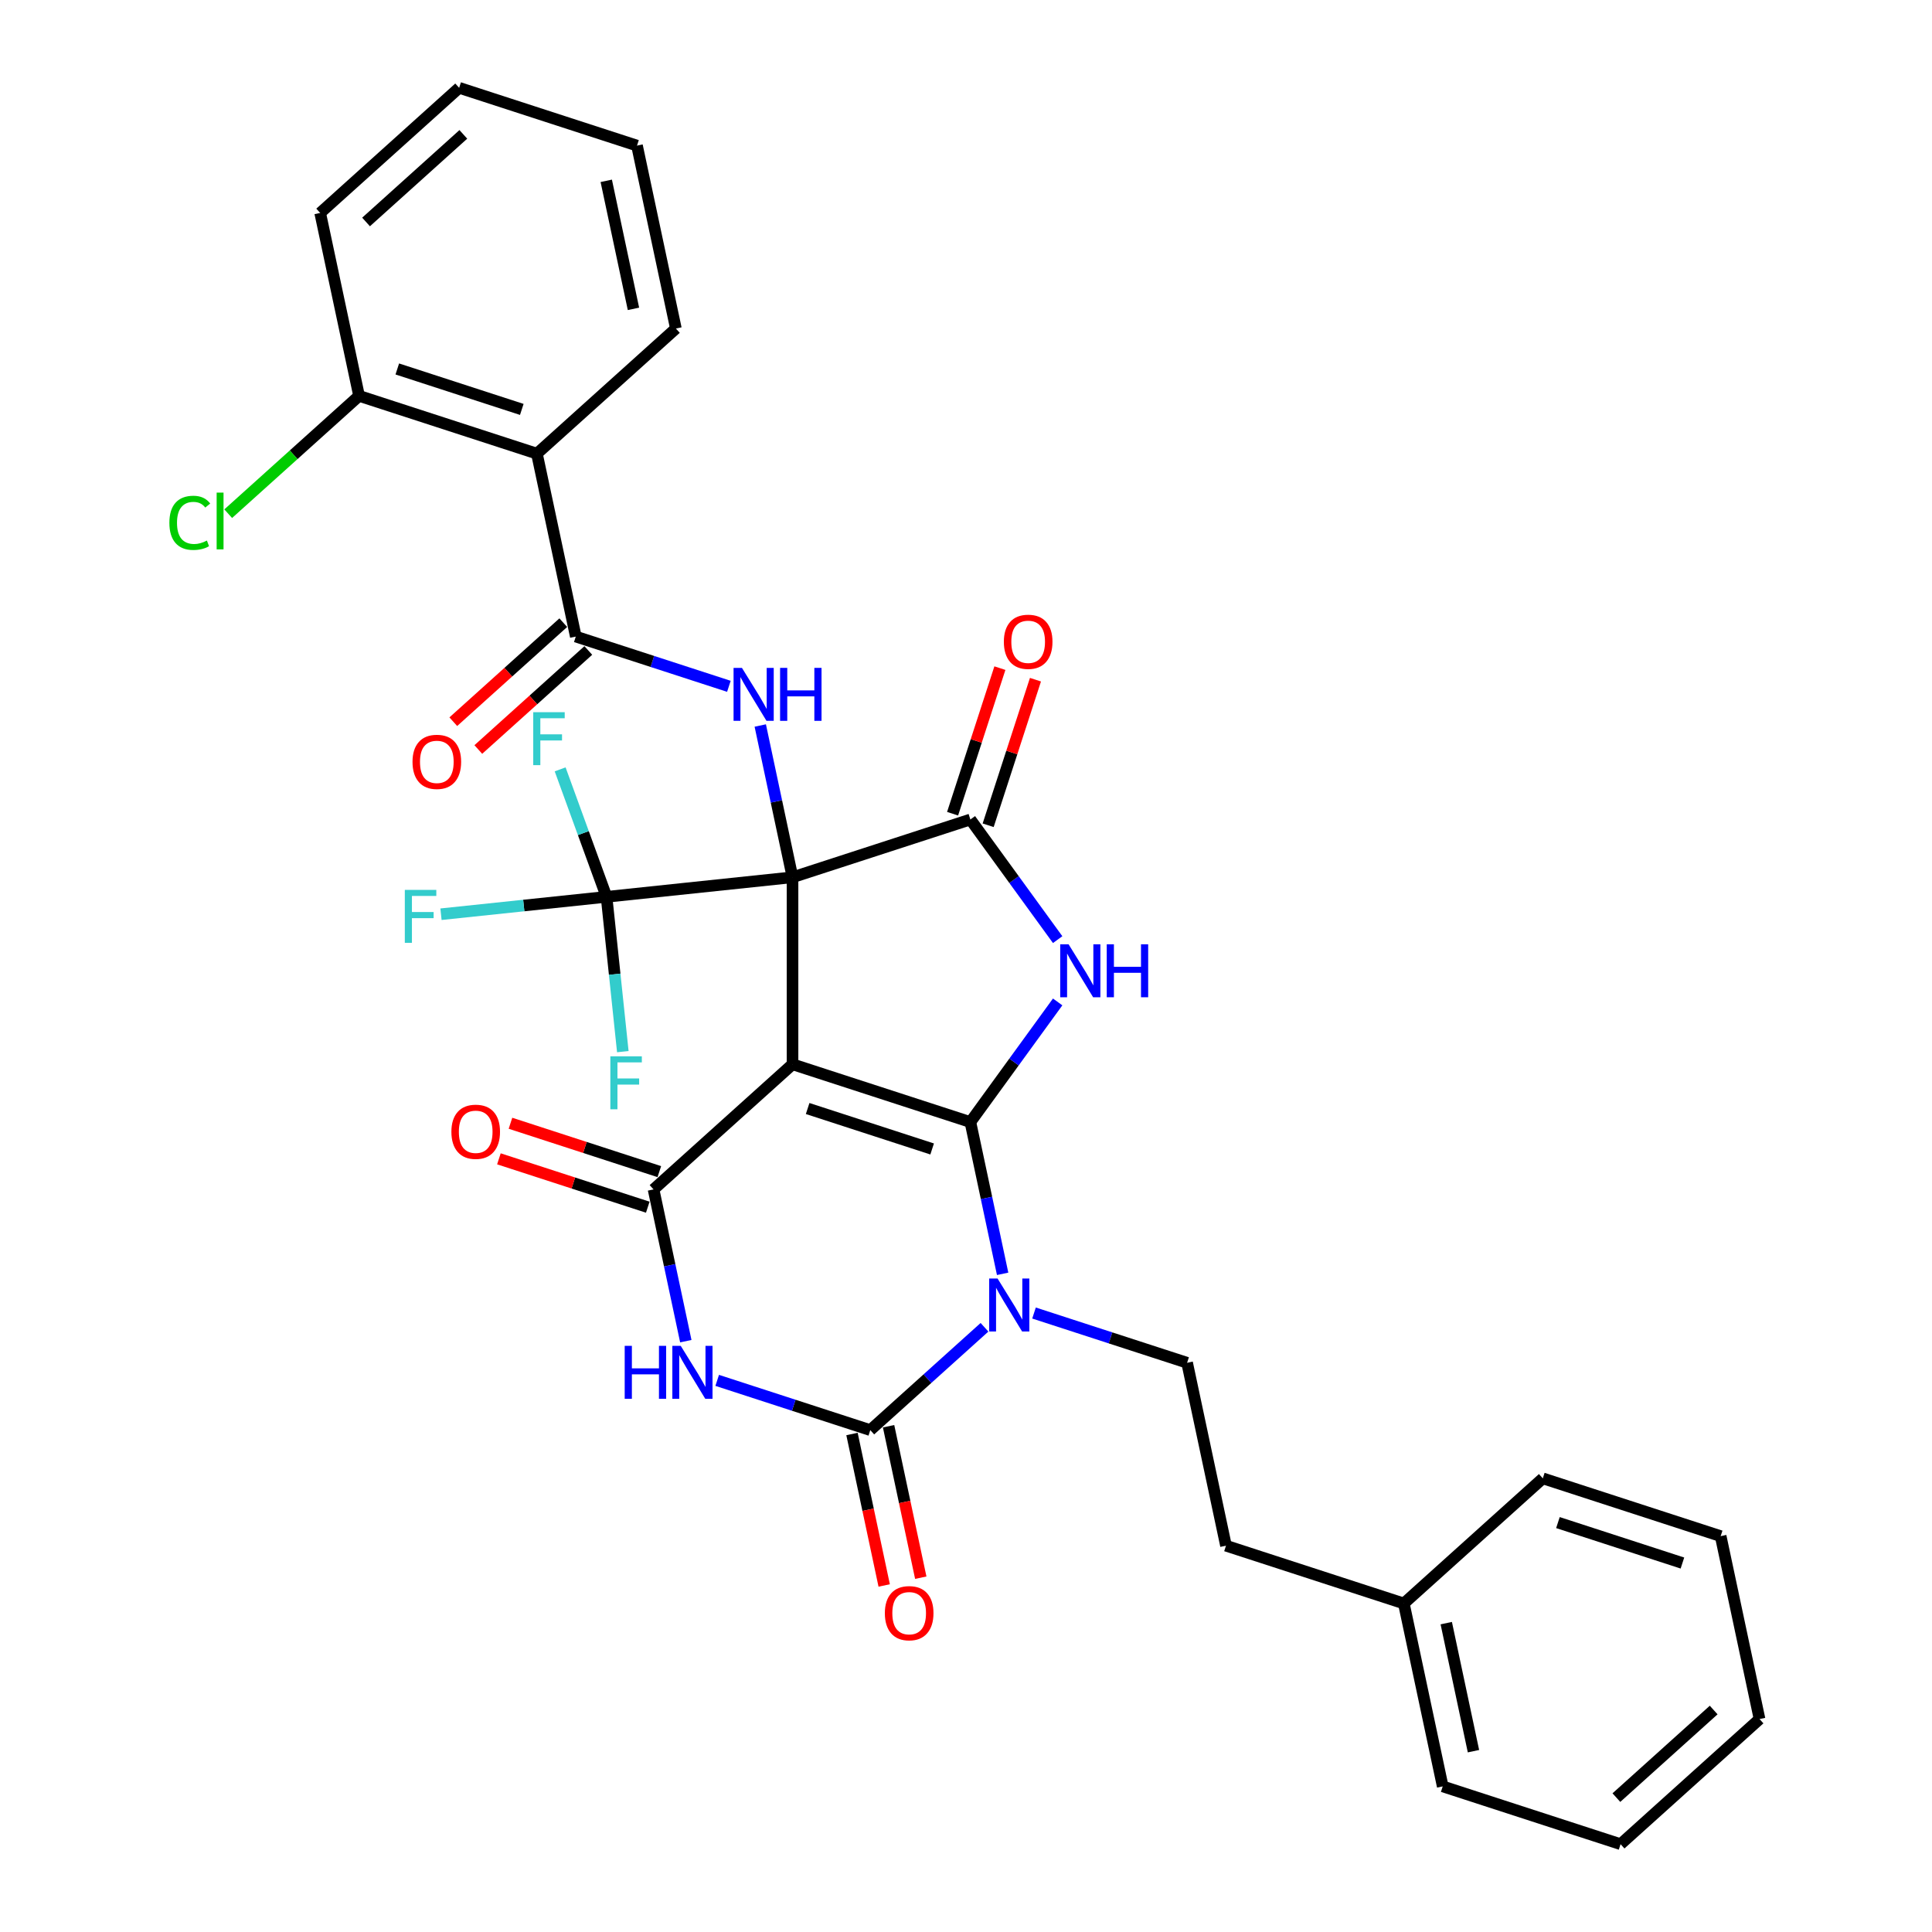 <?xml version='1.0' encoding='iso-8859-1'?>
<svg version='1.1' baseProfile='full'
              xmlns='http://www.w3.org/2000/svg'
                      xmlns:rdkit='http://www.rdkit.org/xml'
                      xmlns:xlink='http://www.w3.org/1999/xlink'
                  xml:space='preserve'
width='1000px' height='1000px' viewBox='0 0 1000 1000'>
<!-- END OF HEADER -->
<rect style='opacity:1.0;fill:#FFFFFF;stroke:none' width='1000' height='1000' x='0' y='0'> </rect>
<path class='bond-0' d='M 410.21,454.076 L 410.21,550.869' style='fill:none;fill-rule:evenodd;stroke:#000000;stroke-width:6px;stroke-linecap:butt;stroke-linejoin:miter;stroke-opacity:1' />
<path class='bond-5' d='M 410.21,454.076 L 502.265,424.166' style='fill:none;fill-rule:evenodd;stroke:#000000;stroke-width:6px;stroke-linecap:butt;stroke-linejoin:miter;stroke-opacity:1' />
<path class='bond-8' d='M 410.21,454.076 L 401.861,414.8' style='fill:none;fill-rule:evenodd;stroke:#000000;stroke-width:6px;stroke-linecap:butt;stroke-linejoin:miter;stroke-opacity:1' />
<path class='bond-8' d='M 401.861,414.8 L 393.513,375.524' style='fill:none;fill-rule:evenodd;stroke:#0000FF;stroke-width:6px;stroke-linecap:butt;stroke-linejoin:miter;stroke-opacity:1' />
<path class='bond-9' d='M 410.21,454.076 L 313.947,464.194' style='fill:none;fill-rule:evenodd;stroke:#000000;stroke-width:6px;stroke-linecap:butt;stroke-linejoin:miter;stroke-opacity:1' />
<path class='bond-1' d='M 410.21,550.869 L 502.265,580.78' style='fill:none;fill-rule:evenodd;stroke:#000000;stroke-width:6px;stroke-linecap:butt;stroke-linejoin:miter;stroke-opacity:1' />
<path class='bond-1' d='M 418.036,573.767 L 482.475,594.705' style='fill:none;fill-rule:evenodd;stroke:#000000;stroke-width:6px;stroke-linecap:butt;stroke-linejoin:miter;stroke-opacity:1' />
<path class='bond-4' d='M 410.21,550.869 L 338.278,615.637' style='fill:none;fill-rule:evenodd;stroke:#000000;stroke-width:6px;stroke-linecap:butt;stroke-linejoin:miter;stroke-opacity:1' />
<path class='bond-2' d='M 502.265,580.78 L 510.613,620.056' style='fill:none;fill-rule:evenodd;stroke:#000000;stroke-width:6px;stroke-linecap:butt;stroke-linejoin:miter;stroke-opacity:1' />
<path class='bond-2' d='M 510.613,620.056 L 518.962,659.332' style='fill:none;fill-rule:evenodd;stroke:#0000FF;stroke-width:6px;stroke-linecap:butt;stroke-linejoin:miter;stroke-opacity:1' />
<path class='bond-33' d='M 502.265,580.78 L 524.854,549.689' style='fill:none;fill-rule:evenodd;stroke:#000000;stroke-width:6px;stroke-linecap:butt;stroke-linejoin:miter;stroke-opacity:1' />
<path class='bond-33' d='M 524.854,549.689 L 547.443,518.599' style='fill:none;fill-rule:evenodd;stroke:#0000FF;stroke-width:6px;stroke-linecap:butt;stroke-linejoin:miter;stroke-opacity:1' />
<path class='bond-12' d='M 535.205,679.622 L 574.825,692.495' style='fill:none;fill-rule:evenodd;stroke:#0000FF;stroke-width:6px;stroke-linecap:butt;stroke-linejoin:miter;stroke-opacity:1' />
<path class='bond-12' d='M 574.825,692.495 L 614.445,705.369' style='fill:none;fill-rule:evenodd;stroke:#000000;stroke-width:6px;stroke-linecap:butt;stroke-linejoin:miter;stroke-opacity:1' />
<path class='bond-34' d='M 509.574,686.997 L 480.016,713.611' style='fill:none;fill-rule:evenodd;stroke:#0000FF;stroke-width:6px;stroke-linecap:butt;stroke-linejoin:miter;stroke-opacity:1' />
<path class='bond-34' d='M 480.016,713.611 L 450.458,740.225' style='fill:none;fill-rule:evenodd;stroke:#000000;stroke-width:6px;stroke-linecap:butt;stroke-linejoin:miter;stroke-opacity:1' />
<path class='bond-3' d='M 547.443,486.347 L 524.854,455.256' style='fill:none;fill-rule:evenodd;stroke:#0000FF;stroke-width:6px;stroke-linecap:butt;stroke-linejoin:miter;stroke-opacity:1' />
<path class='bond-3' d='M 524.854,455.256 L 502.265,424.166' style='fill:none;fill-rule:evenodd;stroke:#000000;stroke-width:6px;stroke-linecap:butt;stroke-linejoin:miter;stroke-opacity:1' />
<path class='bond-7' d='M 338.278,615.637 L 346.627,654.913' style='fill:none;fill-rule:evenodd;stroke:#000000;stroke-width:6px;stroke-linecap:butt;stroke-linejoin:miter;stroke-opacity:1' />
<path class='bond-7' d='M 346.627,654.913 L 354.975,694.189' style='fill:none;fill-rule:evenodd;stroke:#0000FF;stroke-width:6px;stroke-linecap:butt;stroke-linejoin:miter;stroke-opacity:1' />
<path class='bond-14' d='M 341.269,606.431 L 302.743,593.913' style='fill:none;fill-rule:evenodd;stroke:#000000;stroke-width:6px;stroke-linecap:butt;stroke-linejoin:miter;stroke-opacity:1' />
<path class='bond-14' d='M 302.743,593.913 L 264.217,581.395' style='fill:none;fill-rule:evenodd;stroke:#FF0000;stroke-width:6px;stroke-linecap:butt;stroke-linejoin:miter;stroke-opacity:1' />
<path class='bond-14' d='M 335.287,624.842 L 296.761,612.324' style='fill:none;fill-rule:evenodd;stroke:#000000;stroke-width:6px;stroke-linecap:butt;stroke-linejoin:miter;stroke-opacity:1' />
<path class='bond-14' d='M 296.761,612.324 L 258.235,599.806' style='fill:none;fill-rule:evenodd;stroke:#FF0000;stroke-width:6px;stroke-linecap:butt;stroke-linejoin:miter;stroke-opacity:1' />
<path class='bond-15' d='M 511.471,427.157 L 523.712,389.482' style='fill:none;fill-rule:evenodd;stroke:#000000;stroke-width:6px;stroke-linecap:butt;stroke-linejoin:miter;stroke-opacity:1' />
<path class='bond-15' d='M 523.712,389.482 L 535.953,351.808' style='fill:none;fill-rule:evenodd;stroke:#FF0000;stroke-width:6px;stroke-linecap:butt;stroke-linejoin:miter;stroke-opacity:1' />
<path class='bond-15' d='M 493.06,421.175 L 505.301,383.5' style='fill:none;fill-rule:evenodd;stroke:#000000;stroke-width:6px;stroke-linecap:butt;stroke-linejoin:miter;stroke-opacity:1' />
<path class='bond-15' d='M 505.301,383.5 L 517.542,345.826' style='fill:none;fill-rule:evenodd;stroke:#FF0000;stroke-width:6px;stroke-linecap:butt;stroke-linejoin:miter;stroke-opacity:1' />
<path class='bond-6' d='M 450.458,740.225 L 410.838,727.352' style='fill:none;fill-rule:evenodd;stroke:#000000;stroke-width:6px;stroke-linecap:butt;stroke-linejoin:miter;stroke-opacity:1' />
<path class='bond-6' d='M 410.838,727.352 L 371.218,714.478' style='fill:none;fill-rule:evenodd;stroke:#0000FF;stroke-width:6px;stroke-linecap:butt;stroke-linejoin:miter;stroke-opacity:1' />
<path class='bond-13' d='M 440.99,742.237 L 449.322,781.436' style='fill:none;fill-rule:evenodd;stroke:#000000;stroke-width:6px;stroke-linecap:butt;stroke-linejoin:miter;stroke-opacity:1' />
<path class='bond-13' d='M 449.322,781.436 L 457.654,820.635' style='fill:none;fill-rule:evenodd;stroke:#FF0000;stroke-width:6px;stroke-linecap:butt;stroke-linejoin:miter;stroke-opacity:1' />
<path class='bond-13' d='M 459.926,738.213 L 468.258,777.411' style='fill:none;fill-rule:evenodd;stroke:#000000;stroke-width:6px;stroke-linecap:butt;stroke-linejoin:miter;stroke-opacity:1' />
<path class='bond-13' d='M 468.258,777.411 L 476.59,816.61' style='fill:none;fill-rule:evenodd;stroke:#FF0000;stroke-width:6px;stroke-linecap:butt;stroke-linejoin:miter;stroke-opacity:1' />
<path class='bond-10' d='M 377.27,355.235 L 337.65,342.361' style='fill:none;fill-rule:evenodd;stroke:#0000FF;stroke-width:6px;stroke-linecap:butt;stroke-linejoin:miter;stroke-opacity:1' />
<path class='bond-10' d='M 337.65,342.361 L 298.03,329.488' style='fill:none;fill-rule:evenodd;stroke:#000000;stroke-width:6px;stroke-linecap:butt;stroke-linejoin:miter;stroke-opacity:1' />
<path class='bond-18' d='M 313.947,464.194 L 271.1,468.697' style='fill:none;fill-rule:evenodd;stroke:#000000;stroke-width:6px;stroke-linecap:butt;stroke-linejoin:miter;stroke-opacity:1' />
<path class='bond-18' d='M 271.1,468.697 L 228.254,473.201' style='fill:none;fill-rule:evenodd;stroke:#33CCCC;stroke-width:6px;stroke-linecap:butt;stroke-linejoin:miter;stroke-opacity:1' />
<path class='bond-19' d='M 313.947,464.194 L 318.158,504.263' style='fill:none;fill-rule:evenodd;stroke:#000000;stroke-width:6px;stroke-linecap:butt;stroke-linejoin:miter;stroke-opacity:1' />
<path class='bond-19' d='M 318.158,504.263 L 322.37,544.331' style='fill:none;fill-rule:evenodd;stroke:#33CCCC;stroke-width:6px;stroke-linecap:butt;stroke-linejoin:miter;stroke-opacity:1' />
<path class='bond-20' d='M 313.947,464.194 L 301.938,431.207' style='fill:none;fill-rule:evenodd;stroke:#000000;stroke-width:6px;stroke-linecap:butt;stroke-linejoin:miter;stroke-opacity:1' />
<path class='bond-20' d='M 301.938,431.207 L 289.93,398.219' style='fill:none;fill-rule:evenodd;stroke:#33CCCC;stroke-width:6px;stroke-linecap:butt;stroke-linejoin:miter;stroke-opacity:1' />
<path class='bond-11' d='M 298.03,329.488 L 277.905,234.81' style='fill:none;fill-rule:evenodd;stroke:#000000;stroke-width:6px;stroke-linecap:butt;stroke-linejoin:miter;stroke-opacity:1' />
<path class='bond-17' d='M 291.553,322.295 L 263.089,347.924' style='fill:none;fill-rule:evenodd;stroke:#000000;stroke-width:6px;stroke-linecap:butt;stroke-linejoin:miter;stroke-opacity:1' />
<path class='bond-17' d='M 263.089,347.924 L 234.625,373.553' style='fill:none;fill-rule:evenodd;stroke:#FF0000;stroke-width:6px;stroke-linecap:butt;stroke-linejoin:miter;stroke-opacity:1' />
<path class='bond-17' d='M 304.506,336.681 L 276.042,362.31' style='fill:none;fill-rule:evenodd;stroke:#000000;stroke-width:6px;stroke-linecap:butt;stroke-linejoin:miter;stroke-opacity:1' />
<path class='bond-17' d='M 276.042,362.31 L 247.578,387.94' style='fill:none;fill-rule:evenodd;stroke:#FF0000;stroke-width:6px;stroke-linecap:butt;stroke-linejoin:miter;stroke-opacity:1' />
<path class='bond-16' d='M 277.905,234.81 L 185.85,204.899' style='fill:none;fill-rule:evenodd;stroke:#000000;stroke-width:6px;stroke-linecap:butt;stroke-linejoin:miter;stroke-opacity:1' />
<path class='bond-16' d='M 270.079,211.912 L 205.64,190.975' style='fill:none;fill-rule:evenodd;stroke:#000000;stroke-width:6px;stroke-linecap:butt;stroke-linejoin:miter;stroke-opacity:1' />
<path class='bond-23' d='M 277.905,234.81 L 349.836,170.043' style='fill:none;fill-rule:evenodd;stroke:#000000;stroke-width:6px;stroke-linecap:butt;stroke-linejoin:miter;stroke-opacity:1' />
<path class='bond-21' d='M 614.445,705.369 L 634.569,800.046' style='fill:none;fill-rule:evenodd;stroke:#000000;stroke-width:6px;stroke-linecap:butt;stroke-linejoin:miter;stroke-opacity:1' />
<path class='bond-22' d='M 185.85,204.899 L 151.984,235.392' style='fill:none;fill-rule:evenodd;stroke:#000000;stroke-width:6px;stroke-linecap:butt;stroke-linejoin:miter;stroke-opacity:1' />
<path class='bond-22' d='M 151.984,235.392 L 118.119,265.884' style='fill:none;fill-rule:evenodd;stroke:#00CC00;stroke-width:6px;stroke-linecap:butt;stroke-linejoin:miter;stroke-opacity:1' />
<path class='bond-25' d='M 185.85,204.899 L 165.725,110.222' style='fill:none;fill-rule:evenodd;stroke:#000000;stroke-width:6px;stroke-linecap:butt;stroke-linejoin:miter;stroke-opacity:1' />
<path class='bond-24' d='M 634.569,800.046 L 726.625,829.957' style='fill:none;fill-rule:evenodd;stroke:#000000;stroke-width:6px;stroke-linecap:butt;stroke-linejoin:miter;stroke-opacity:1' />
<path class='bond-28' d='M 349.836,170.043 L 329.712,75.365' style='fill:none;fill-rule:evenodd;stroke:#000000;stroke-width:6px;stroke-linecap:butt;stroke-linejoin:miter;stroke-opacity:1' />
<path class='bond-28' d='M 327.882,159.866 L 313.795,93.592' style='fill:none;fill-rule:evenodd;stroke:#000000;stroke-width:6px;stroke-linecap:butt;stroke-linejoin:miter;stroke-opacity:1' />
<path class='bond-26' d='M 726.625,829.957 L 746.749,924.635' style='fill:none;fill-rule:evenodd;stroke:#000000;stroke-width:6px;stroke-linecap:butt;stroke-linejoin:miter;stroke-opacity:1' />
<path class='bond-26' d='M 748.579,840.134 L 762.666,906.408' style='fill:none;fill-rule:evenodd;stroke:#000000;stroke-width:6px;stroke-linecap:butt;stroke-linejoin:miter;stroke-opacity:1' />
<path class='bond-27' d='M 726.625,829.957 L 798.556,765.19' style='fill:none;fill-rule:evenodd;stroke:#000000;stroke-width:6px;stroke-linecap:butt;stroke-linejoin:miter;stroke-opacity:1' />
<path class='bond-35' d='M 165.725,110.222 L 237.656,45.455' style='fill:none;fill-rule:evenodd;stroke:#000000;stroke-width:6px;stroke-linecap:butt;stroke-linejoin:miter;stroke-opacity:1' />
<path class='bond-35' d='M 189.468,114.893 L 239.82,69.556' style='fill:none;fill-rule:evenodd;stroke:#000000;stroke-width:6px;stroke-linecap:butt;stroke-linejoin:miter;stroke-opacity:1' />
<path class='bond-30' d='M 746.749,924.635 L 838.805,954.545' style='fill:none;fill-rule:evenodd;stroke:#000000;stroke-width:6px;stroke-linecap:butt;stroke-linejoin:miter;stroke-opacity:1' />
<path class='bond-31' d='M 798.556,765.19 L 890.612,795.101' style='fill:none;fill-rule:evenodd;stroke:#000000;stroke-width:6px;stroke-linecap:butt;stroke-linejoin:miter;stroke-opacity:1' />
<path class='bond-31' d='M 806.382,788.088 L 870.821,809.025' style='fill:none;fill-rule:evenodd;stroke:#000000;stroke-width:6px;stroke-linecap:butt;stroke-linejoin:miter;stroke-opacity:1' />
<path class='bond-29' d='M 329.712,75.365 L 237.656,45.455' style='fill:none;fill-rule:evenodd;stroke:#000000;stroke-width:6px;stroke-linecap:butt;stroke-linejoin:miter;stroke-opacity:1' />
<path class='bond-36' d='M 838.805,954.545 L 910.736,889.778' style='fill:none;fill-rule:evenodd;stroke:#000000;stroke-width:6px;stroke-linecap:butt;stroke-linejoin:miter;stroke-opacity:1' />
<path class='bond-36' d='M 836.641,930.444 L 886.993,885.107' style='fill:none;fill-rule:evenodd;stroke:#000000;stroke-width:6px;stroke-linecap:butt;stroke-linejoin:miter;stroke-opacity:1' />
<path class='bond-32' d='M 890.612,795.101 L 910.736,889.778' style='fill:none;fill-rule:evenodd;stroke:#000000;stroke-width:6px;stroke-linecap:butt;stroke-linejoin:miter;stroke-opacity:1' />
<path  class='atom-3' d='M 516.33 661.752
L 525.313 676.271
Q 526.203 677.703, 527.636 680.297
Q 529.068 682.892, 529.146 683.046
L 529.146 661.752
L 532.785 661.752
L 532.785 689.164
L 529.029 689.164
L 519.389 673.29
Q 518.266 671.431, 517.066 669.302
Q 515.904 667.172, 515.556 666.514
L 515.556 689.164
L 511.994 689.164
L 511.994 661.752
L 516.33 661.752
' fill='#0000FF'/>
<path  class='atom-4' d='M 553.099 488.767
L 562.082 503.286
Q 562.972 504.718, 564.405 507.313
Q 565.837 509.907, 565.915 510.061
L 565.915 488.767
L 569.554 488.767
L 569.554 516.179
L 565.799 516.179
L 556.158 500.305
Q 555.035 498.446, 553.835 496.317
Q 552.673 494.187, 552.325 493.529
L 552.325 516.179
L 548.763 516.179
L 548.763 488.767
L 553.099 488.767
' fill='#0000FF'/>
<path  class='atom-4' d='M 572.845 488.767
L 576.562 488.767
L 576.562 500.421
L 590.578 500.421
L 590.578 488.767
L 594.294 488.767
L 594.294 516.179
L 590.578 516.179
L 590.578 503.518
L 576.562 503.518
L 576.562 516.179
L 572.845 516.179
L 572.845 488.767
' fill='#0000FF'/>
<path  class='atom-8' d='M 323.344 696.608
L 327.061 696.608
L 327.061 708.262
L 341.077 708.262
L 341.077 696.608
L 344.794 696.608
L 344.794 724.02
L 341.077 724.02
L 341.077 711.36
L 327.061 711.36
L 327.061 724.02
L 323.344 724.02
L 323.344 696.608
' fill='#0000FF'/>
<path  class='atom-8' d='M 352.343 696.608
L 361.326 711.127
Q 362.216 712.56, 363.649 715.154
Q 365.081 717.748, 365.159 717.903
L 365.159 696.608
L 368.798 696.608
L 368.798 724.02
L 365.043 724.02
L 355.402 708.146
Q 354.279 706.288, 353.079 704.158
Q 351.918 702.029, 351.569 701.371
L 351.569 724.02
L 348.007 724.02
L 348.007 696.608
L 352.343 696.608
' fill='#0000FF'/>
<path  class='atom-9' d='M 384.026 345.693
L 393.008 360.212
Q 393.899 361.644, 395.331 364.238
Q 396.764 366.832, 396.841 366.987
L 396.841 345.693
L 400.481 345.693
L 400.481 373.104
L 396.725 373.104
L 387.085 357.23
Q 385.962 355.372, 384.762 353.243
Q 383.6 351.113, 383.252 350.455
L 383.252 373.104
L 379.69 373.104
L 379.69 345.693
L 384.026 345.693
' fill='#0000FF'/>
<path  class='atom-9' d='M 403.772 345.693
L 407.488 345.693
L 407.488 357.347
L 421.504 357.347
L 421.504 345.693
L 425.221 345.693
L 425.221 373.104
L 421.504 373.104
L 421.504 360.444
L 407.488 360.444
L 407.488 373.104
L 403.772 373.104
L 403.772 345.693
' fill='#0000FF'/>
<path  class='atom-14' d='M 458 834.98
Q 458 828.398, 461.252 824.72
Q 464.504 821.042, 470.583 821.042
Q 476.661 821.042, 479.914 824.72
Q 483.166 828.398, 483.166 834.98
Q 483.166 841.64, 479.875 845.434
Q 476.584 849.189, 470.583 849.189
Q 464.543 849.189, 461.252 845.434
Q 458 841.678, 458 834.98
M 470.583 846.092
Q 474.764 846.092, 477.01 843.304
Q 479.294 840.478, 479.294 834.98
Q 479.294 829.599, 477.01 826.888
Q 474.764 824.139, 470.583 824.139
Q 466.401 824.139, 464.117 826.85
Q 461.871 829.56, 461.871 834.98
Q 461.871 840.517, 464.117 843.304
Q 466.401 846.092, 470.583 846.092
' fill='#FF0000'/>
<path  class='atom-15' d='M 233.64 585.803
Q 233.64 579.221, 236.892 575.543
Q 240.144 571.865, 246.223 571.865
Q 252.301 571.865, 255.554 575.543
Q 258.806 579.221, 258.806 585.803
Q 258.806 592.463, 255.515 596.257
Q 252.224 600.012, 246.223 600.012
Q 240.183 600.012, 236.892 596.257
Q 233.64 592.501, 233.64 585.803
M 246.223 596.915
Q 250.404 596.915, 252.65 594.127
Q 254.934 591.301, 254.934 585.803
Q 254.934 580.422, 252.65 577.711
Q 250.404 574.962, 246.223 574.962
Q 242.041 574.962, 239.757 577.673
Q 237.511 580.383, 237.511 585.803
Q 237.511 591.34, 239.757 594.127
Q 242.041 596.915, 246.223 596.915
' fill='#FF0000'/>
<path  class='atom-16' d='M 519.593 332.188
Q 519.593 325.606, 522.845 321.928
Q 526.097 318.249, 532.176 318.249
Q 538.254 318.249, 541.507 321.928
Q 544.759 325.606, 544.759 332.188
Q 544.759 338.847, 541.468 342.641
Q 538.177 346.397, 532.176 346.397
Q 526.136 346.397, 522.845 342.641
Q 519.593 338.886, 519.593 332.188
M 532.176 343.299
Q 536.357 343.299, 538.603 340.512
Q 540.887 337.685, 540.887 332.188
Q 540.887 326.806, 538.603 324.096
Q 536.357 321.347, 532.176 321.347
Q 527.994 321.347, 525.71 324.057
Q 523.464 326.767, 523.464 332.188
Q 523.464 337.724, 525.71 340.512
Q 527.994 343.299, 532.176 343.299
' fill='#FF0000'/>
<path  class='atom-18' d='M 213.515 394.333
Q 213.515 387.751, 216.768 384.072
Q 220.02 380.394, 226.098 380.394
Q 232.177 380.394, 235.429 384.072
Q 238.681 387.751, 238.681 394.333
Q 238.681 400.992, 235.39 404.786
Q 232.1 408.542, 226.098 408.542
Q 220.058 408.542, 216.768 404.786
Q 213.515 401.031, 213.515 394.333
M 226.098 405.444
Q 230.28 405.444, 232.525 402.657
Q 234.81 399.83, 234.81 394.333
Q 234.81 388.951, 232.525 386.241
Q 230.28 383.492, 226.098 383.492
Q 221.917 383.492, 219.633 386.202
Q 217.387 388.912, 217.387 394.333
Q 217.387 399.869, 219.633 402.657
Q 221.917 405.444, 226.098 405.444
' fill='#FF0000'/>
<path  class='atom-19' d='M 209.534 460.606
L 225.834 460.606
L 225.834 463.742
L 213.212 463.742
L 213.212 472.066
L 224.44 472.066
L 224.44 475.241
L 213.212 475.241
L 213.212 488.018
L 209.534 488.018
L 209.534 460.606
' fill='#33CCCC'/>
<path  class='atom-20' d='M 315.914 546.751
L 332.214 546.751
L 332.214 549.887
L 319.593 549.887
L 319.593 558.211
L 330.821 558.211
L 330.821 561.386
L 319.593 561.386
L 319.593 574.163
L 315.914 574.163
L 315.914 546.751
' fill='#33CCCC'/>
<path  class='atom-21' d='M 275.998 368.63
L 292.298 368.63
L 292.298 371.766
L 279.676 371.766
L 279.676 380.09
L 290.904 380.09
L 290.904 383.265
L 279.676 383.265
L 279.676 396.041
L 275.998 396.041
L 275.998 368.63
' fill='#33CCCC'/>
<path  class='atom-23' d='M 87.668 270.615
Q 87.668 263.801, 90.843 260.239
Q 94.056 256.638, 100.135 256.638
Q 105.788 256.638, 108.808 260.626
L 106.252 262.717
Q 104.046 259.813, 100.135 259.813
Q 95.992 259.813, 93.785 262.601
Q 91.617 265.35, 91.617 270.615
Q 91.617 276.036, 93.863 278.823
Q 96.147 281.611, 100.561 281.611
Q 103.581 281.611, 107.104 279.791
L 108.188 282.695
Q 106.756 283.624, 104.588 284.166
Q 102.419 284.708, 100.019 284.708
Q 94.056 284.708, 90.843 281.069
Q 87.668 277.429, 87.668 270.615
' fill='#00CC00'/>
<path  class='atom-23' d='M 112.137 254.973
L 115.699 254.973
L 115.699 284.36
L 112.137 284.36
L 112.137 254.973
' fill='#00CC00'/>
</svg>
